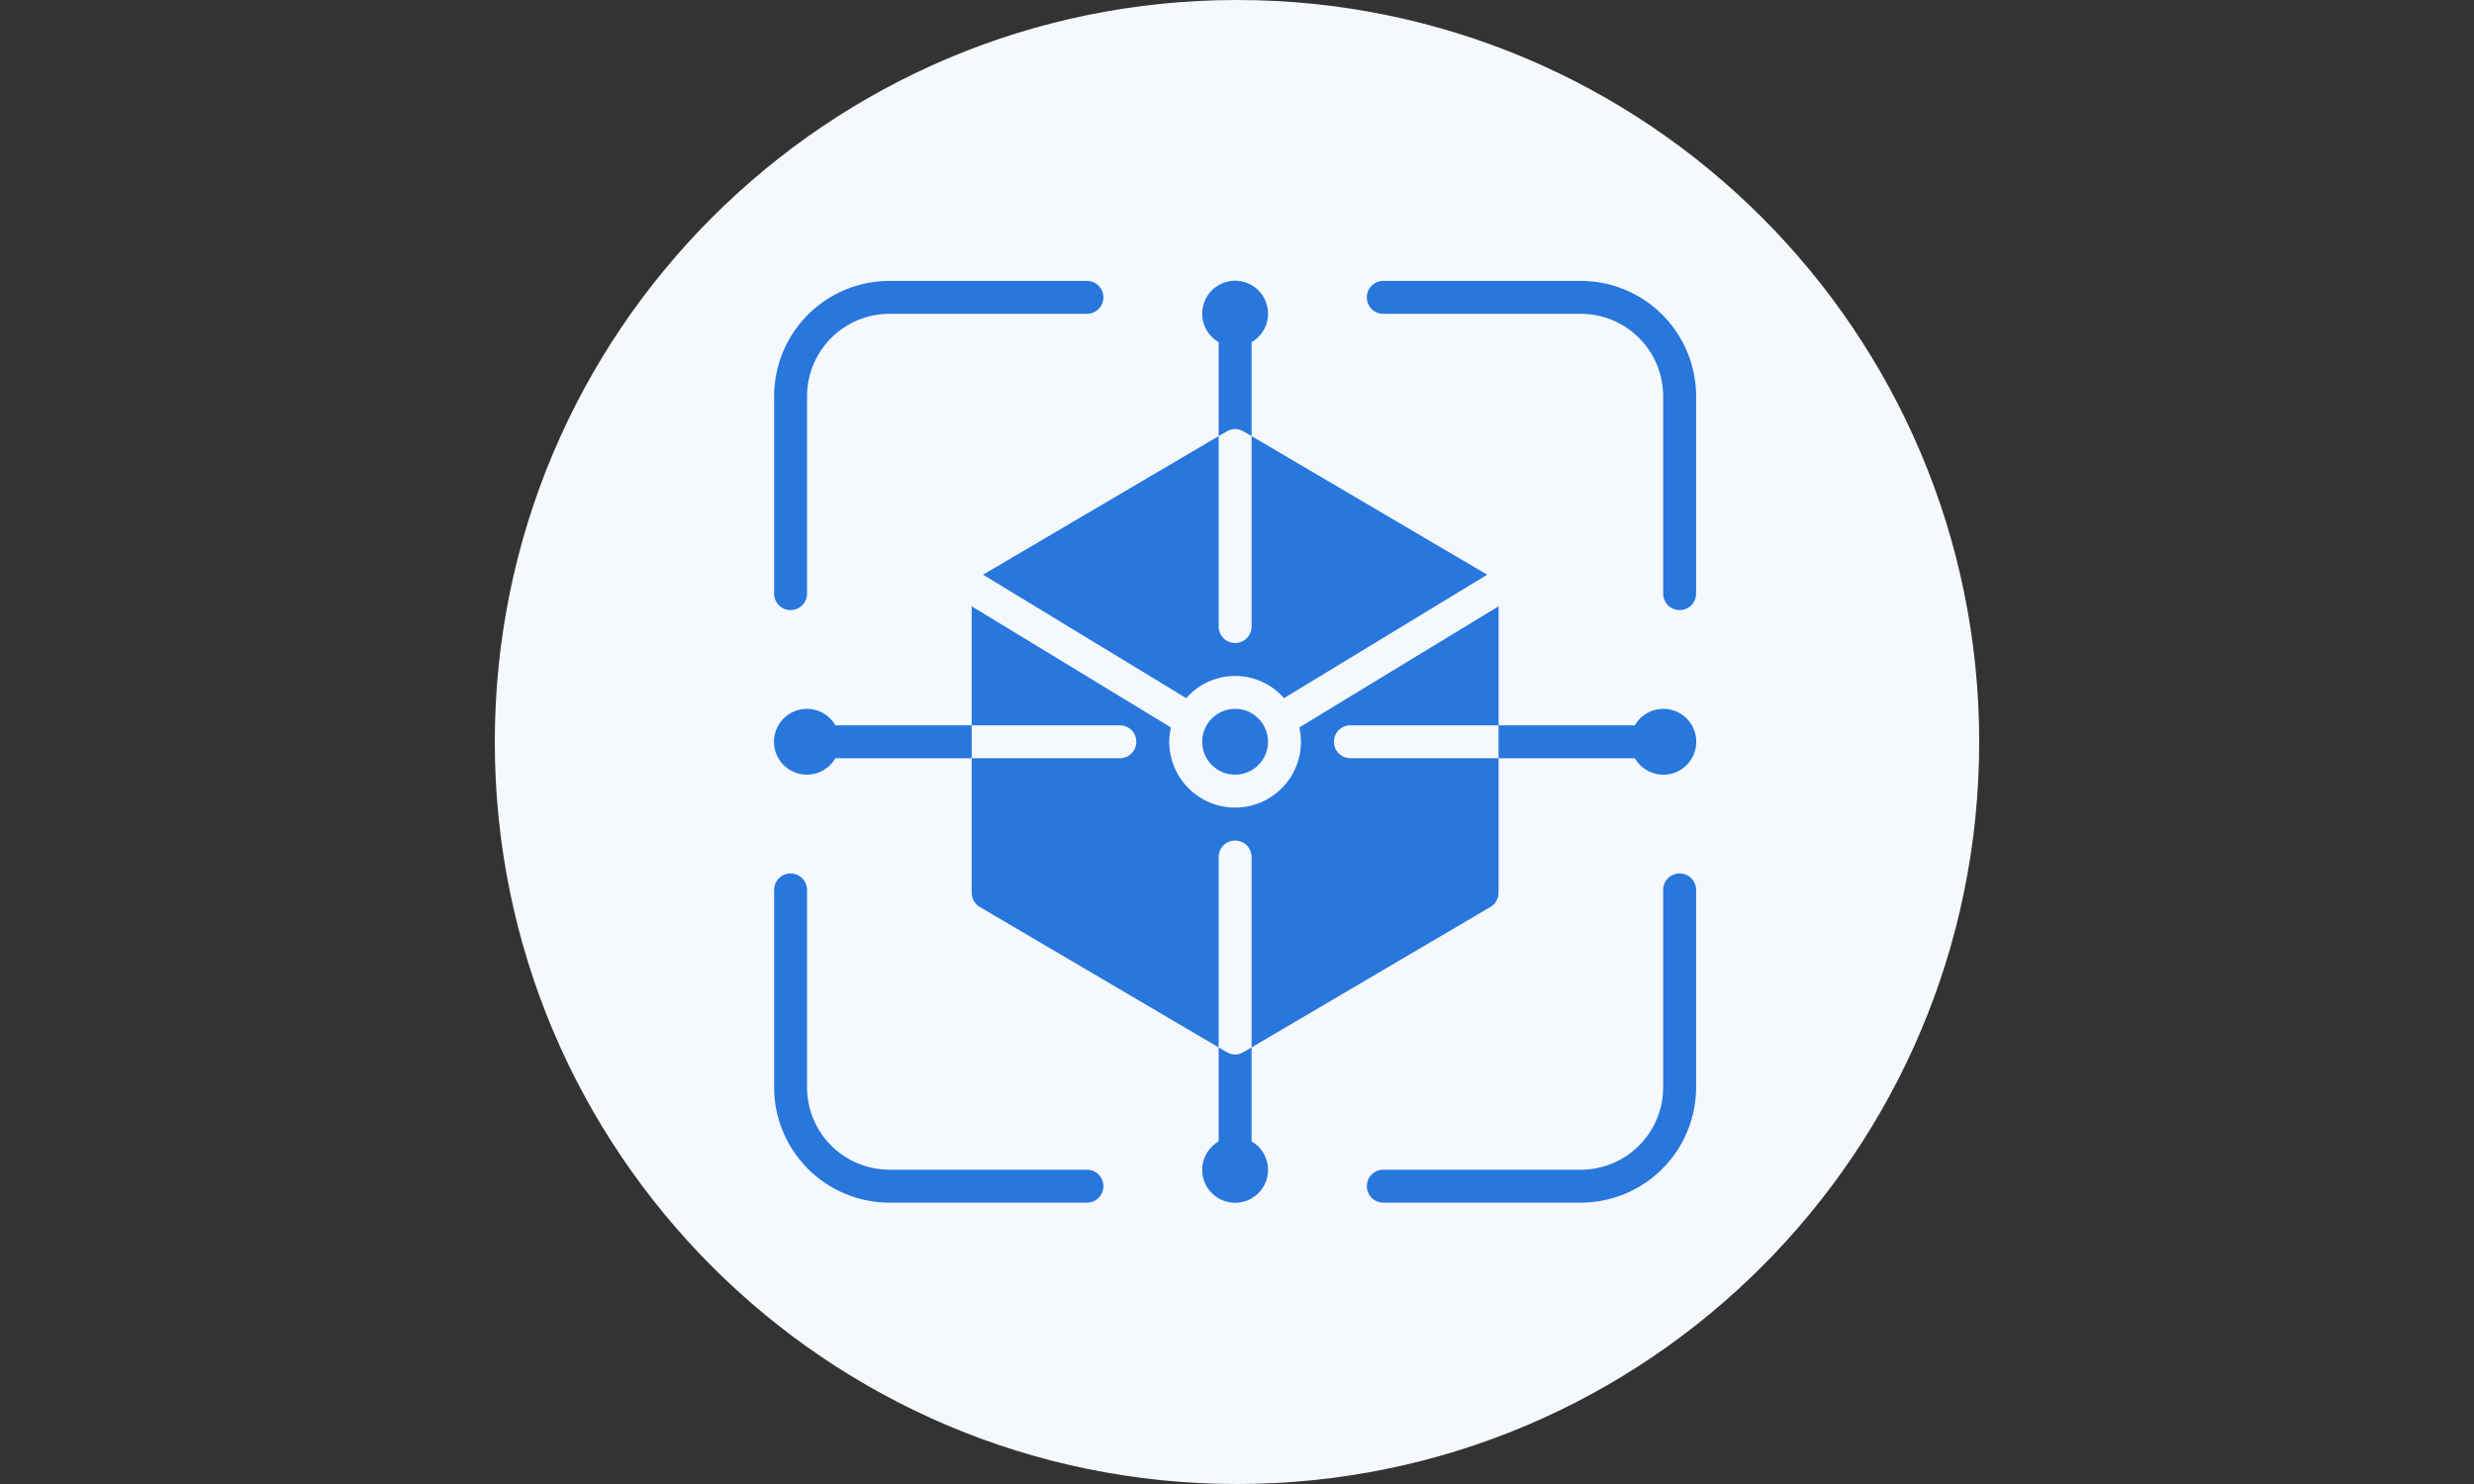 <?xml version="1.0" encoding="UTF-8"?>
<svg xmlns="http://www.w3.org/2000/svg" xmlns:xlink="http://www.w3.org/1999/xlink" width="500" zoomAndPan="magnify" viewBox="0 0 375 225" height="300" preserveAspectRatio="xMidYMid meet" version="1.0">
  <rect x="0" y="0" width="375" height="225" fill="#333333" stroke="none"/>
  <defs>
    <clipPath id="17bb2da601">
      <path d="M 75 0 L 300 0 L 300 225 L 75 225 Z M 75 0 " clip-rule="nonzero"></path>
    </clipPath>
    <clipPath id="8d56712d65">
      <path d="M 187.5 0 C 125.367 0 75 50.367 75 112.5 C 75 174.633 125.367 225 187.5 225 C 249.633 225 300 174.633 300 112.5 C 300 50.367 249.633 0 187.5 0 " clip-rule="nonzero"></path>
    </clipPath>
    <clipPath id="5ab9779e6d">
      <path d="M 227 107 L 257.59 107 L 257.59 118 L 227 118 Z M 227 107 " clip-rule="nonzero"></path>
    </clipPath>
    <clipPath id="2e6648e19e">
      <path d="M 182 42.34 L 193 42.34 L 193 67 L 182 67 Z M 182 42.34 " clip-rule="nonzero"></path>
    </clipPath>
    <clipPath id="f71f0ddda4">
      <path d="M 117.34 42.34 L 168 42.34 L 168 93 L 117.34 93 Z M 117.34 42.34 " clip-rule="nonzero"></path>
    </clipPath>
    <clipPath id="a1656d403f">
      <path d="M 207 42.34 L 257.59 42.34 L 257.59 93 L 207 93 Z M 207 42.34 " clip-rule="nonzero"></path>
    </clipPath>
    <clipPath id="9b667f61d7">
      <path d="M 117.34 132 L 168 132 L 168 182.59 L 117.34 182.59 Z M 117.34 132 " clip-rule="nonzero"></path>
    </clipPath>
    <clipPath id="311bac2042">
      <path d="M 207 132 L 257.59 132 L 257.59 182.59 L 207 182.59 Z M 207 132 " clip-rule="nonzero"></path>
    </clipPath>
    <clipPath id="3fa9127ac5">
      <path d="M 182 158 L 193 158 L 193 182.59 L 182 182.59 Z M 182 158 " clip-rule="nonzero"></path>
    </clipPath>
    <clipPath id="444f5f0155">
      <path d="M 117.34 107 L 148 107 L 148 118 L 117.34 118 Z M 117.34 107 " clip-rule="nonzero"></path>
    </clipPath>
  </defs>
  <g clip-path="url(#17bb2da601)">
    <g clip-path="url(#8d56712d65)">
      <path fill="#f5f8fc" d="M 75 0 L 300 0 L 300 225 L 75 225 Z M 75 0 " fill-opacity="1" fill-rule="nonzero"></path>
    </g>
  </g>
  <g clip-path="url(#5ab9779e6d)">
    <path fill="#2777dc" d="M 252.098 107.473 C 251.211 107.477 250.383 107.699 249.617 108.145 C 248.848 108.59 248.242 109.199 247.801 109.969 L 227.145 109.969 L 227.145 114.961 L 247.801 114.961 C 248.094 115.469 248.469 115.91 248.918 116.289 C 249.367 116.664 249.867 116.953 250.422 117.156 C 250.973 117.355 251.543 117.457 252.129 117.453 C 252.719 117.453 253.285 117.352 253.84 117.152 C 254.391 116.949 254.891 116.66 255.34 116.281 C 255.789 115.902 256.16 115.457 256.453 114.949 C 256.746 114.438 256.941 113.895 257.043 113.316 C 257.141 112.738 257.141 112.16 257.035 111.582 C 256.934 111.004 256.73 110.461 256.438 109.953 C 256.141 109.445 255.766 109.004 255.316 108.625 C 254.863 108.25 254.363 107.965 253.809 107.766 C 253.258 107.566 252.688 107.469 252.098 107.473 Z M 252.098 107.473 " fill-opacity="1" fill-rule="nonzero"></path>
  </g>
  <g clip-path="url(#2e6648e19e)">
    <path fill="#2777dc" d="M 187.215 65.047 C 187.66 65.051 188.078 65.168 188.461 65.398 L 189.711 66.121 L 189.711 51.875 C 190.023 51.695 190.316 51.48 190.586 51.234 C 190.855 50.988 191.094 50.715 191.301 50.418 C 191.512 50.117 191.688 49.801 191.824 49.465 C 191.965 49.129 192.066 48.781 192.129 48.422 C 192.191 48.062 192.215 47.699 192.199 47.336 C 192.184 46.973 192.129 46.613 192.035 46.262 C 191.941 45.91 191.809 45.574 191.641 45.25 C 191.473 44.926 191.273 44.625 191.039 44.348 C 190.805 44.066 190.543 43.816 190.254 43.594 C 189.965 43.371 189.652 43.184 189.324 43.031 C 188.992 42.875 188.648 42.762 188.293 42.68 C 187.938 42.602 187.578 42.562 187.215 42.562 C 186.852 42.562 186.488 42.602 186.133 42.68 C 185.777 42.762 185.434 42.875 185.105 43.031 C 184.773 43.184 184.465 43.371 184.176 43.594 C 183.887 43.816 183.625 44.066 183.391 44.348 C 183.156 44.625 182.957 44.926 182.785 45.25 C 182.617 45.574 182.488 45.91 182.395 46.262 C 182.297 46.613 182.242 46.973 182.227 47.336 C 182.211 47.699 182.234 48.062 182.301 48.422 C 182.363 48.781 182.465 49.129 182.602 49.465 C 182.742 49.801 182.918 50.117 183.125 50.418 C 183.336 50.715 183.574 50.988 183.844 51.234 C 184.109 51.48 184.402 51.695 184.719 51.875 L 184.719 66.121 L 185.965 65.398 C 186.348 65.16 186.766 65.043 187.215 65.047 Z M 187.215 65.047 " fill-opacity="1" fill-rule="nonzero"></path>
  </g>
  <path fill="#2777dc" d="M 202.188 112.465 C 202.188 112.133 202.25 111.812 202.379 111.508 C 202.504 111.203 202.684 110.934 202.918 110.699 C 203.152 110.465 203.422 110.285 203.727 110.156 C 204.035 110.031 204.352 109.969 204.684 109.969 L 227.145 109.969 L 227.145 91.926 L 196.945 110.293 C 197.105 111.008 197.191 111.73 197.195 112.465 C 197.195 113.117 197.133 113.77 197.004 114.41 C 196.875 115.055 196.688 115.68 196.438 116.285 C 196.188 116.891 195.879 117.465 195.516 118.008 C 195.148 118.555 194.734 119.059 194.273 119.523 C 193.809 119.984 193.305 120.398 192.762 120.762 C 192.215 121.129 191.641 121.434 191.035 121.688 C 190.43 121.938 189.805 122.125 189.16 122.254 C 188.52 122.383 187.871 122.445 187.215 122.445 C 186.559 122.445 185.91 122.383 185.266 122.254 C 184.625 122.125 184 121.938 183.395 121.688 C 182.789 121.434 182.215 121.129 181.668 120.762 C 181.125 120.398 180.617 119.984 180.156 119.523 C 179.691 119.059 179.277 118.555 178.914 118.008 C 178.551 117.465 178.242 116.891 177.992 116.285 C 177.742 115.68 177.551 115.055 177.422 114.41 C 177.297 113.77 177.23 113.117 177.23 112.465 C 177.238 111.73 177.32 111.008 177.48 110.293 L 147.285 91.926 L 147.285 109.969 L 169.746 109.969 C 170.078 109.969 170.395 110.031 170.699 110.156 C 171.008 110.285 171.277 110.465 171.512 110.699 C 171.742 110.934 171.926 111.203 172.051 111.508 C 172.176 111.812 172.242 112.133 172.242 112.465 C 172.242 112.793 172.176 113.113 172.051 113.418 C 171.926 113.723 171.742 113.996 171.512 114.227 C 171.277 114.461 171.008 114.645 170.699 114.77 C 170.395 114.895 170.078 114.961 169.746 114.961 L 147.285 114.961 L 147.285 135.371 C 147.285 135.816 147.395 136.23 147.617 136.613 C 147.844 137 148.148 137.301 148.531 137.52 L 184.719 158.805 L 184.719 129.934 C 184.719 129.602 184.781 129.285 184.91 128.977 C 185.035 128.672 185.215 128.402 185.449 128.168 C 185.684 127.934 185.953 127.754 186.258 127.625 C 186.566 127.5 186.883 127.438 187.215 127.438 C 187.547 127.438 187.863 127.5 188.168 127.625 C 188.477 127.754 188.746 127.934 188.98 128.168 C 189.211 128.402 189.395 128.672 189.52 128.977 C 189.645 129.285 189.711 129.602 189.711 129.934 L 189.711 158.805 L 225.895 137.52 C 226.281 137.301 226.586 137 226.809 136.613 C 227.031 136.23 227.145 135.816 227.145 135.371 L 227.145 114.961 L 204.684 114.961 C 204.352 114.961 204.035 114.895 203.727 114.77 C 203.422 114.645 203.152 114.461 202.918 114.227 C 202.684 113.996 202.504 113.723 202.379 113.418 C 202.25 113.113 202.188 112.793 202.188 112.465 Z M 202.188 112.465 " fill-opacity="1" fill-rule="nonzero"></path>
  <path fill="#2777dc" d="M 192.207 112.465 C 192.207 112.793 192.172 113.117 192.109 113.438 C 192.047 113.758 191.949 114.07 191.824 114.375 C 191.699 114.676 191.547 114.965 191.363 115.238 C 191.184 115.508 190.977 115.762 190.742 115.992 C 190.512 116.227 190.258 116.43 189.988 116.613 C 189.715 116.797 189.426 116.949 189.125 117.074 C 188.82 117.199 188.508 117.297 188.188 117.359 C 187.867 117.422 187.543 117.453 187.215 117.453 C 186.887 117.453 186.562 117.422 186.242 117.359 C 185.918 117.297 185.605 117.199 185.305 117.074 C 185 116.949 184.715 116.797 184.441 116.613 C 184.168 116.43 183.918 116.227 183.684 115.992 C 183.453 115.762 183.246 115.508 183.062 115.238 C 182.883 114.965 182.727 114.676 182.602 114.375 C 182.477 114.07 182.383 113.758 182.32 113.438 C 182.254 113.117 182.223 112.793 182.223 112.465 C 182.223 112.137 182.254 111.812 182.32 111.488 C 182.383 111.168 182.477 110.855 182.602 110.555 C 182.727 110.25 182.883 109.965 183.062 109.691 C 183.246 109.418 183.453 109.168 183.684 108.934 C 183.918 108.703 184.168 108.496 184.441 108.312 C 184.715 108.133 185 107.977 185.305 107.852 C 185.605 107.727 185.918 107.633 186.242 107.57 C 186.562 107.504 186.887 107.473 187.215 107.473 C 187.543 107.473 187.867 107.504 188.188 107.57 C 188.508 107.633 188.82 107.727 189.125 107.852 C 189.426 107.977 189.715 108.133 189.988 108.312 C 190.258 108.496 190.512 108.703 190.742 108.934 C 190.977 109.168 191.184 109.418 191.363 109.691 C 191.547 109.965 191.699 110.25 191.824 110.555 C 191.949 110.855 192.047 111.168 192.109 111.488 C 192.172 111.812 192.207 112.137 192.207 112.465 Z M 192.207 112.465 " fill-opacity="1" fill-rule="nonzero"></path>
  <path fill="#2777dc" d="M 225.422 87.133 L 189.711 66.121 L 189.711 94.996 C 189.711 95.324 189.645 95.645 189.52 95.949 C 189.395 96.254 189.211 96.527 188.98 96.758 C 188.746 96.992 188.477 97.172 188.168 97.301 C 187.863 97.426 187.547 97.492 187.215 97.492 C 186.883 97.492 186.566 97.426 186.258 97.301 C 185.953 97.172 185.684 96.992 185.449 96.758 C 185.215 96.527 185.035 96.254 184.91 95.949 C 184.781 95.645 184.719 95.324 184.719 94.996 L 184.719 66.121 L 149.008 87.133 L 179.801 105.852 C 180.266 105.32 180.777 104.848 181.34 104.43 C 181.902 104.008 182.504 103.652 183.145 103.363 C 183.781 103.074 184.445 102.852 185.133 102.703 C 185.816 102.555 186.512 102.48 187.215 102.48 C 187.918 102.48 188.609 102.555 189.297 102.703 C 189.984 102.852 190.645 103.074 191.285 103.363 C 191.926 103.652 192.523 104.008 193.09 104.43 C 193.652 104.848 194.164 105.32 194.625 105.852 Z M 225.422 87.133 " fill-opacity="1" fill-rule="nonzero"></path>
  <g clip-path="url(#f71f0ddda4)">
    <path fill="#2777dc" d="M 119.836 92.5 C 120.164 92.5 120.484 92.438 120.789 92.309 C 121.094 92.184 121.363 92.004 121.598 91.77 C 121.832 91.535 122.012 91.266 122.141 90.957 C 122.266 90.652 122.328 90.336 122.328 90.004 L 122.328 60.059 C 122.332 59.238 122.41 58.426 122.57 57.625 C 122.734 56.82 122.969 56.039 123.285 55.285 C 123.598 54.527 123.98 53.809 124.438 53.129 C 124.891 52.449 125.41 51.816 125.988 51.238 C 126.566 50.66 127.199 50.141 127.879 49.688 C 128.559 49.23 129.277 48.848 130.035 48.531 C 130.793 48.219 131.57 47.98 132.375 47.82 C 133.176 47.66 133.988 47.582 134.809 47.578 L 164.754 47.578 C 165.086 47.578 165.402 47.516 165.711 47.391 C 166.016 47.262 166.285 47.082 166.52 46.848 C 166.754 46.613 166.934 46.344 167.059 46.039 C 167.188 45.734 167.25 45.414 167.25 45.082 C 167.25 44.754 167.188 44.434 167.059 44.129 C 166.934 43.824 166.754 43.555 166.52 43.32 C 166.285 43.086 166.016 42.906 165.711 42.777 C 165.402 42.652 165.086 42.59 164.754 42.59 L 134.809 42.59 C 134.234 42.59 133.664 42.617 133.098 42.676 C 132.527 42.73 131.961 42.816 131.402 42.926 C 130.84 43.039 130.285 43.18 129.738 43.344 C 129.191 43.512 128.652 43.703 128.125 43.926 C 127.598 44.145 127.082 44.387 126.578 44.656 C 126.074 44.926 125.582 45.223 125.109 45.539 C 124.633 45.855 124.172 46.199 123.73 46.559 C 123.289 46.922 122.867 47.309 122.461 47.711 C 122.059 48.117 121.672 48.539 121.312 48.98 C 120.949 49.422 120.609 49.883 120.289 50.355 C 119.973 50.832 119.68 51.324 119.406 51.828 C 119.137 52.332 118.895 52.848 118.676 53.375 C 118.457 53.902 118.262 54.441 118.098 54.988 C 117.93 55.535 117.789 56.09 117.68 56.652 C 117.566 57.211 117.48 57.777 117.426 58.344 C 117.367 58.914 117.34 59.484 117.34 60.059 L 117.34 90.004 C 117.34 90.336 117.402 90.652 117.527 90.957 C 117.656 91.266 117.836 91.535 118.07 91.77 C 118.305 92.004 118.574 92.184 118.879 92.309 C 119.184 92.438 119.504 92.5 119.836 92.5 Z M 119.836 92.5 " fill-opacity="1" fill-rule="nonzero"></path>
  </g>
  <g clip-path="url(#a1656d403f)">
    <path fill="#2777dc" d="M 239.621 42.59 L 209.676 42.59 C 209.344 42.59 209.023 42.652 208.719 42.777 C 208.414 42.906 208.145 43.086 207.91 43.32 C 207.676 43.555 207.496 43.824 207.367 44.129 C 207.242 44.434 207.18 44.754 207.18 45.082 C 207.18 45.414 207.242 45.734 207.367 46.039 C 207.496 46.344 207.676 46.613 207.91 46.848 C 208.145 47.082 208.414 47.262 208.719 47.391 C 209.023 47.516 209.344 47.578 209.676 47.578 L 239.621 47.578 C 240.441 47.582 241.25 47.66 242.055 47.82 C 242.855 47.98 243.637 48.219 244.395 48.531 C 245.148 48.848 245.867 49.23 246.551 49.688 C 247.23 50.141 247.859 50.66 248.438 51.238 C 249.02 51.816 249.535 52.449 249.992 53.129 C 250.445 53.809 250.832 54.527 251.145 55.285 C 251.457 56.039 251.695 56.82 251.855 57.625 C 252.016 58.426 252.098 59.238 252.098 60.059 L 252.098 90.004 C 252.098 90.336 252.16 90.652 252.289 90.957 C 252.414 91.266 252.594 91.535 252.828 91.77 C 253.062 92.004 253.332 92.184 253.641 92.309 C 253.945 92.438 254.262 92.5 254.594 92.5 C 254.926 92.5 255.242 92.438 255.551 92.309 C 255.855 92.184 256.125 92.004 256.359 91.77 C 256.594 91.535 256.773 91.266 256.898 90.957 C 257.027 90.652 257.09 90.336 257.09 90.004 L 257.09 60.059 C 257.09 59.484 257.059 58.914 257.004 58.344 C 256.945 57.777 256.863 57.211 256.75 56.652 C 256.637 56.09 256.5 55.535 256.332 54.988 C 256.164 54.441 255.973 53.902 255.754 53.375 C 255.535 52.848 255.289 52.332 255.02 51.828 C 254.75 51.324 254.457 50.832 254.141 50.355 C 253.82 49.883 253.48 49.422 253.117 48.98 C 252.754 48.539 252.371 48.117 251.965 47.711 C 251.562 47.309 251.141 46.922 250.695 46.559 C 250.254 46.199 249.797 45.855 249.32 45.539 C 248.844 45.223 248.355 44.926 247.852 44.656 C 247.348 44.387 246.832 44.145 246.301 43.926 C 245.773 43.703 245.238 43.512 244.688 43.344 C 244.141 43.18 243.59 43.039 243.027 42.926 C 242.465 42.816 241.902 42.73 241.332 42.676 C 240.762 42.617 240.191 42.59 239.621 42.59 Z M 239.621 42.59 " fill-opacity="1" fill-rule="nonzero"></path>
  </g>
  <g clip-path="url(#9b667f61d7)">
    <path fill="#2777dc" d="M 164.754 177.348 L 134.809 177.348 C 133.988 177.348 133.176 177.266 132.375 177.105 C 131.57 176.945 130.793 176.707 130.035 176.395 C 129.277 176.082 128.559 175.695 127.879 175.242 C 127.199 174.785 126.566 174.27 125.988 173.688 C 125.41 173.109 124.891 172.48 124.438 171.801 C 123.98 171.117 123.598 170.398 123.285 169.645 C 122.969 168.887 122.734 168.105 122.57 167.305 C 122.41 166.5 122.332 165.688 122.328 164.871 L 122.328 134.922 C 122.328 134.594 122.266 134.273 122.141 133.969 C 122.012 133.664 121.832 133.395 121.598 133.16 C 121.363 132.926 121.094 132.746 120.789 132.617 C 120.484 132.492 120.164 132.43 119.836 132.43 C 119.504 132.43 119.184 132.492 118.879 132.617 C 118.574 132.746 118.305 132.926 118.07 133.16 C 117.836 133.395 117.656 133.664 117.527 133.969 C 117.402 134.273 117.34 134.594 117.34 134.922 L 117.34 164.871 C 117.34 165.441 117.367 166.012 117.426 166.582 C 117.48 167.152 117.566 167.715 117.68 168.277 C 117.789 168.836 117.93 169.391 118.098 169.938 C 118.262 170.484 118.457 171.023 118.676 171.551 C 118.895 172.082 119.137 172.598 119.406 173.102 C 119.68 173.605 119.973 174.094 120.289 174.57 C 120.609 175.047 120.949 175.504 121.312 175.945 C 121.672 176.387 122.059 176.812 122.461 177.215 C 122.867 177.621 123.289 178.004 123.73 178.367 C 124.172 178.73 124.633 179.07 125.109 179.387 C 125.582 179.707 126.074 180 126.578 180.27 C 127.082 180.539 127.598 180.785 128.125 181.004 C 128.652 181.223 129.191 181.414 129.738 181.582 C 130.285 181.75 130.84 181.887 131.402 182 C 131.961 182.113 132.527 182.195 133.098 182.254 C 133.664 182.309 134.234 182.34 134.809 182.34 L 164.754 182.34 C 165.086 182.34 165.402 182.277 165.711 182.148 C 166.016 182.023 166.285 181.844 166.52 181.609 C 166.754 181.375 166.934 181.105 167.059 180.797 C 167.188 180.492 167.25 180.176 167.25 179.844 C 167.25 179.512 167.188 179.195 167.059 178.887 C 166.934 178.582 166.754 178.312 166.52 178.078 C 166.285 177.844 166.016 177.664 165.711 177.539 C 165.402 177.41 165.086 177.348 164.754 177.348 Z M 164.754 177.348 " fill-opacity="1" fill-rule="nonzero"></path>
  </g>
  <g clip-path="url(#311bac2042)">
    <path fill="#2777dc" d="M 254.594 132.43 C 254.262 132.43 253.945 132.492 253.641 132.617 C 253.332 132.746 253.062 132.926 252.828 133.16 C 252.594 133.395 252.414 133.664 252.289 133.969 C 252.16 134.273 252.098 134.594 252.098 134.922 L 252.098 164.871 C 252.098 165.688 252.016 166.5 251.855 167.305 C 251.695 168.105 251.457 168.887 251.145 169.645 C 250.832 170.398 250.445 171.117 249.992 171.801 C 249.535 172.48 249.02 173.109 248.438 173.688 C 247.859 174.27 247.23 174.785 246.551 175.242 C 245.867 175.695 245.148 176.082 244.395 176.395 C 243.637 176.707 242.855 176.945 242.055 177.105 C 241.25 177.266 240.441 177.348 239.621 177.348 L 209.676 177.348 C 209.344 177.348 209.023 177.41 208.719 177.539 C 208.414 177.664 208.145 177.844 207.91 178.078 C 207.676 178.312 207.496 178.582 207.367 178.887 C 207.242 179.195 207.18 179.512 207.18 179.844 C 207.18 180.176 207.242 180.492 207.367 180.797 C 207.496 181.105 207.676 181.375 207.91 181.609 C 208.145 181.844 208.414 182.023 208.719 182.148 C 209.023 182.277 209.344 182.34 209.676 182.34 L 239.621 182.34 C 240.191 182.34 240.762 182.309 241.332 182.254 C 241.902 182.195 242.465 182.113 243.027 182 C 243.59 181.887 244.141 181.75 244.688 181.582 C 245.238 181.414 245.773 181.223 246.301 181.004 C 246.832 180.785 247.348 180.539 247.852 180.27 C 248.355 180 248.844 179.707 249.32 179.387 C 249.797 179.07 250.254 178.73 250.695 178.367 C 251.141 178.004 251.562 177.621 251.965 177.215 C 252.371 176.812 252.754 176.387 253.117 175.945 C 253.48 175.504 253.82 175.047 254.141 174.57 C 254.457 174.094 254.75 173.605 255.02 173.102 C 255.289 172.598 255.535 172.082 255.754 171.551 C 255.973 171.023 256.164 170.484 256.332 169.938 C 256.5 169.391 256.637 168.836 256.75 168.277 C 256.863 167.715 256.945 167.152 257.004 166.582 C 257.059 166.012 257.09 165.441 257.09 164.871 L 257.09 134.922 C 257.09 134.594 257.027 134.273 256.898 133.969 C 256.773 133.664 256.594 133.395 256.359 133.16 C 256.125 132.926 255.855 132.746 255.551 132.617 C 255.242 132.492 254.926 132.43 254.594 132.43 Z M 254.594 132.43 " fill-opacity="1" fill-rule="nonzero"></path>
  </g>
  <g clip-path="url(#3fa9127ac5)">
    <path fill="#2777dc" d="M 185.965 159.531 L 184.719 158.805 L 184.719 173.051 C 184.402 173.234 184.109 173.445 183.844 173.691 C 183.574 173.941 183.336 174.211 183.125 174.512 C 182.918 174.809 182.742 175.125 182.602 175.465 C 182.465 175.801 182.363 176.148 182.301 176.508 C 182.234 176.867 182.211 177.227 182.227 177.59 C 182.242 177.953 182.297 178.312 182.395 178.664 C 182.488 179.016 182.617 179.355 182.785 179.676 C 182.957 180 183.156 180.301 183.391 180.582 C 183.625 180.859 183.887 181.109 184.176 181.332 C 184.465 181.555 184.773 181.742 185.105 181.898 C 185.434 182.051 185.777 182.168 186.133 182.246 C 186.488 182.324 186.852 182.363 187.215 182.363 C 187.578 182.363 187.938 182.324 188.293 182.246 C 188.648 182.168 188.992 182.051 189.324 181.898 C 189.652 181.742 189.965 181.555 190.254 181.332 C 190.543 181.109 190.805 180.859 191.039 180.582 C 191.273 180.301 191.473 180 191.641 179.68 C 191.809 179.355 191.941 179.016 192.035 178.664 C 192.129 178.312 192.184 177.953 192.199 177.59 C 192.215 177.227 192.191 176.867 192.129 176.508 C 192.066 176.148 191.965 175.801 191.824 175.465 C 191.688 175.125 191.512 174.809 191.301 174.512 C 191.094 174.211 190.855 173.941 190.586 173.691 C 190.316 173.445 190.023 173.234 189.711 173.051 L 189.711 158.805 L 188.461 159.531 C 188.078 159.766 187.664 159.887 187.215 159.887 C 186.766 159.887 186.348 159.766 185.965 159.531 Z M 185.965 159.531 " fill-opacity="1" fill-rule="nonzero"></path>
  </g>
  <g clip-path="url(#444f5f0155)">
    <path fill="#2777dc" d="M 126.629 109.969 C 126.445 109.652 126.23 109.359 125.984 109.09 C 125.738 108.824 125.465 108.586 125.168 108.375 C 124.867 108.168 124.551 107.992 124.215 107.852 C 123.879 107.715 123.531 107.613 123.172 107.547 C 122.812 107.484 122.449 107.461 122.086 107.477 C 121.723 107.492 121.363 107.547 121.012 107.645 C 120.66 107.738 120.324 107.867 120 108.035 C 119.676 108.203 119.375 108.406 119.098 108.641 C 118.816 108.875 118.566 109.137 118.344 109.426 C 118.125 109.715 117.934 110.023 117.781 110.355 C 117.629 110.684 117.512 111.027 117.434 111.383 C 117.352 111.738 117.312 112.098 117.312 112.465 C 117.312 112.828 117.352 113.188 117.434 113.543 C 117.512 113.898 117.629 114.242 117.781 114.574 C 117.934 114.902 118.125 115.215 118.344 115.504 C 118.566 115.793 118.816 116.055 119.098 116.285 C 119.375 116.52 119.676 116.723 120 116.891 C 120.324 117.059 120.66 117.191 121.012 117.285 C 121.363 117.379 121.723 117.434 122.086 117.449 C 122.449 117.465 122.812 117.441 123.172 117.379 C 123.531 117.316 123.879 117.215 124.215 117.074 C 124.551 116.934 124.867 116.762 125.168 116.551 C 125.465 116.344 125.738 116.105 125.984 115.836 C 126.23 115.566 126.445 115.273 126.629 114.961 L 147.285 114.961 L 147.285 109.969 Z M 126.629 109.969 " fill-opacity="1" fill-rule="nonzero"></path>
  </g>
</svg>
